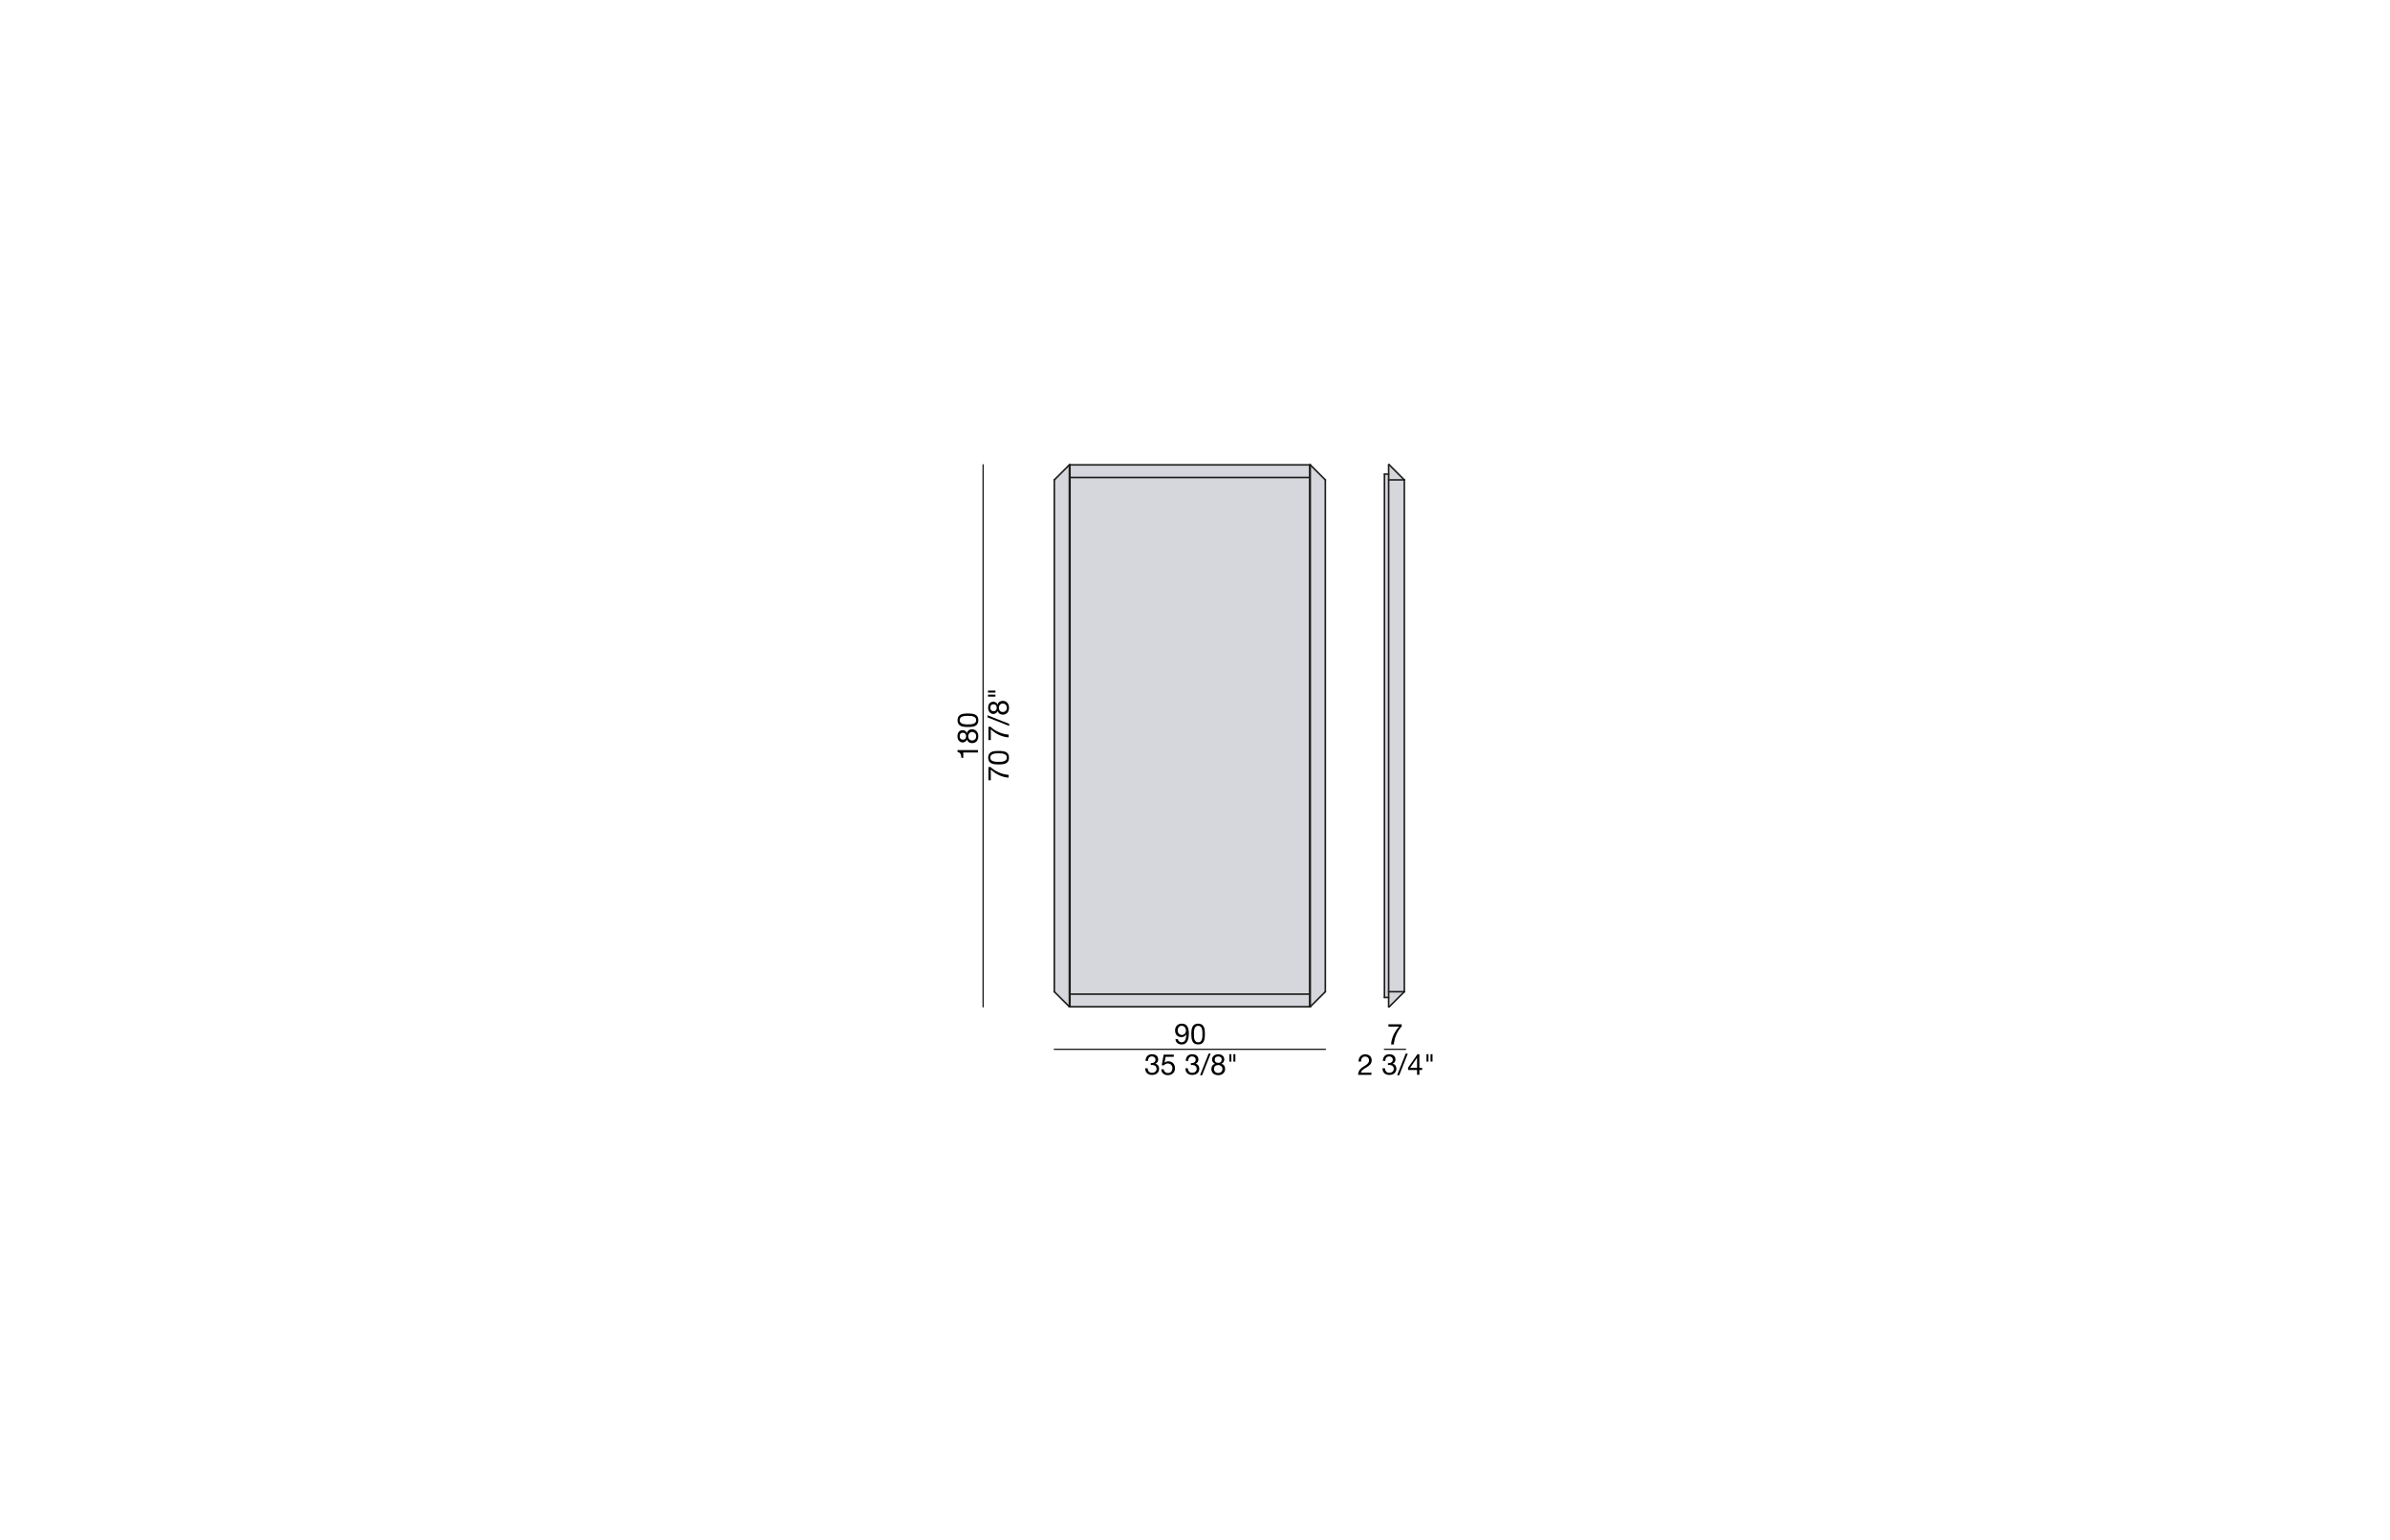 <?xml version="1.0" encoding="UTF-8"?>
<svg xmlns="http://www.w3.org/2000/svg" id="Livello_1" data-name="Livello 1" viewBox="0 0 450 290">
  <defs>
    <style>
      .cls-1 {
        stroke-width: .3px;
      }

      .cls-1, .cls-2 {
        fill: none;
        stroke: #1d1d1b;
        stroke-linecap: round;
        stroke-linejoin: round;
      }

      .cls-3 {
        fill: #000;
      }

      .cls-3, .cls-4 {
        stroke-width: 0px;
      }

      .cls-2 {
        stroke-width: .25px;
      }

      .cls-4 {
        fill: #d5d7dd;
      }
    </style>
  </defs>
  <g id="LINE">
    <g>
      <g>
        <rect class="cls-4" x="261.46" y="90.36" width="2.95" height="96.38"></rect>
        <polygon class="cls-4" points="264.41 90.36 261.46 90.36 261.46 89.28 261.46 87.53 261.58 87.53 264.41 90.36"></polygon>
        <polygon class="cls-4" points="264.41 186.74 261.58 189.57 261.46 189.57 261.46 187.82 261.46 186.74 264.41 186.74"></polygon>
        <polygon class="cls-4" points="260.67 187.82 260.67 89.28 261.46 89.28 261.46 90.36 261.46 186.74 261.46 187.82 260.67 187.82"></polygon>
        <polygon class="cls-4" points="246.7 189.57 246.7 87.53 249.54 90.36 249.54 186.74 246.7 189.57"></polygon>
        <polygon class="cls-4" points="246.7 87.53 246.7 189.57 246.59 189.57 246.59 187.19 246.59 89.91 246.59 87.53 246.7 87.53"></polygon>
        <rect class="cls-4" x="201.46" y="187.19" width="45.13" height="2.38"></rect>
        <rect class="cls-4" x="201.46" y="89.91" width="45.13" height="97.28"></rect>
        <rect class="cls-4" x="201.46" y="87.53" width="45.13" height="2.38"></rect>
        <polygon class="cls-4" points="201.46 87.53 201.46 89.91 201.46 187.19 201.46 189.57 201.35 189.57 201.35 87.53 201.46 87.53"></polygon>
        <polygon class="cls-4" points="198.51 186.74 198.51 90.36 201.35 87.53 201.35 189.57 198.51 186.74"></polygon>
      </g>
      <g>
        <line class="cls-1" x1="246.7" y1="87.53" x2="249.54" y2="90.36"></line>
        <line class="cls-1" x1="249.54" y1="90.36" x2="249.54" y2="186.74"></line>
        <line class="cls-1" x1="246.7" y1="87.53" x2="246.7" y2="189.57"></line>
        <polyline class="cls-1" points="246.59 87.53 246.59 89.91 246.59 187.19 246.59 189.57"></polyline>
        <polyline class="cls-1" points="246.7 87.53 246.59 87.53 201.46 87.53 201.35 87.53"></polyline>
        <line class="cls-1" x1="201.35" y1="87.53" x2="198.51" y2="90.36"></line>
        <line class="cls-1" x1="198.51" y1="90.36" x2="198.51" y2="186.74"></line>
        <line class="cls-1" x1="201.35" y1="87.53" x2="201.35" y2="189.57"></line>
        <polyline class="cls-1" points="201.46 87.53 201.46 89.91 201.46 187.19 201.46 189.57"></polyline>
        <line class="cls-1" x1="246.59" y1="89.91" x2="201.46" y2="89.91"></line>
        <line class="cls-1" x1="246.7" y1="189.57" x2="249.54" y2="186.74"></line>
        <polyline class="cls-1" points="246.7 189.57 246.59 189.57 201.46 189.57 201.35 189.57"></polyline>
        <line class="cls-1" x1="201.35" y1="189.57" x2="198.51" y2="186.74"></line>
        <line class="cls-1" x1="246.59" y1="187.19" x2="201.46" y2="187.19"></line>
        <line class="cls-1" x1="261.46" y1="89.28" x2="260.67" y2="89.28"></line>
        <line class="cls-1" x1="260.67" y1="89.28" x2="260.67" y2="187.82"></line>
        <line class="cls-1" x1="261.46" y1="87.53" x2="261.58" y2="87.53"></line>
        <line class="cls-1" x1="261.58" y1="87.53" x2="264.41" y2="90.36"></line>
        <line class="cls-1" x1="264.41" y1="90.36" x2="264.41" y2="186.74"></line>
        <polyline class="cls-1" points="261.46 87.53 261.46 89.28 261.46 90.36 261.46 186.74 261.46 187.82 261.46 189.57"></polyline>
        <line class="cls-1" x1="261.46" y1="187.82" x2="260.67" y2="187.82"></line>
        <line class="cls-1" x1="261.46" y1="189.57" x2="261.58" y2="189.57"></line>
        <line class="cls-1" x1="261.58" y1="189.57" x2="264.41" y2="186.74"></line>
        <line class="cls-1" x1="264.41" y1="90.36" x2="261.46" y2="90.36"></line>
        <line class="cls-1" x1="264.41" y1="186.74" x2="261.46" y2="186.74"></line>
      </g>
    </g>
  </g>
  <g id="LINE-2" data-name="LINE">
    <line class="cls-2" x1="198.52" y1="197.58" x2="249.54" y2="197.58"></line>
  </g>
  <g id="MTEXT">
    <g>
      <path class="cls-3" d="M222.01,196.11c.13.1.29.15.48.15.28,0,.5-.12.64-.37s.22-.62.23-1.12h-.01c-.09.15-.21.28-.37.38-.16.1-.33.14-.52.14s-.37-.03-.52-.09c-.15-.06-.28-.15-.38-.26-.1-.11-.18-.25-.23-.41-.05-.16-.08-.33-.08-.52s.03-.36.09-.51c.06-.15.15-.29.26-.4.11-.11.25-.2.4-.26.16-.06.33-.09.51-.09s.35.03.51.08c.16.06.3.15.42.29.12.14.22.33.29.56.07.24.11.54.11.91,0,.67-.11,1.18-.32,1.54-.21.36-.55.54-1.02.54-.32,0-.59-.08-.81-.25-.21-.16-.34-.41-.37-.75h.46c.02.19.09.33.23.44ZM223.23,193.7c-.04-.11-.09-.2-.15-.28-.07-.08-.15-.15-.25-.19-.1-.05-.21-.07-.34-.07-.14,0-.26.03-.35.08s-.17.12-.23.2c-.06.09-.1.18-.13.29-.03.11-.04.22-.04.34,0,.11.02.21.06.3s.09.19.16.26.15.14.24.18c.09.05.2.07.31.07.12,0,.23-.02.33-.07.1-.04.18-.11.25-.18.07-.08.12-.17.16-.27s.05-.21.05-.32c0-.12-.02-.23-.05-.34Z"></path>
      <path class="cls-3" d="M224.32,194.27c0-.15.03-.3.05-.45.03-.15.07-.28.13-.41.05-.13.13-.25.22-.34.09-.1.21-.18.36-.23.14-.06.32-.09.51-.09s.37.03.51.09c.14.06.26.14.36.23.09.1.17.21.22.34s.1.27.12.41.05.29.05.45.01.3.01.44,0,.29-.01.44-.03.3-.05.45c-.03.15-.07.28-.12.41-.05.13-.13.24-.22.34-.09.1-.21.17-.35.23-.14.06-.31.08-.52.08s-.37-.03-.51-.08c-.14-.06-.26-.13-.36-.23s-.17-.21-.22-.34c-.05-.13-.1-.27-.13-.41-.03-.14-.05-.29-.05-.45,0-.15-.01-.3-.01-.44s0-.29.01-.44ZM224.81,195.2c0,.18.04.35.09.51.05.16.13.29.24.4.11.11.26.16.46.16s.35-.05.46-.16.19-.24.24-.4c.05-.16.08-.33.09-.51,0-.18.01-.34.01-.49,0-.09,0-.2,0-.31,0-.11-.01-.23-.03-.34-.02-.11-.04-.23-.07-.33-.03-.11-.08-.2-.14-.29-.06-.08-.14-.15-.23-.2s-.2-.08-.33-.08-.24.03-.33.08-.17.12-.23.2c-.06.08-.11.18-.14.29-.03.11-.05.22-.07.33s-.03.23-.03.34c0,.12,0,.22,0,.31,0,.15,0,.31.01.49Z"></path>
    </g>
  </g>
  <g id="MTEXT-2" data-name="MTEXT">
    <g>
      <path class="cls-3" d="M216.68,200.18h.15c.1,0,.19-.01.28-.04.09-.03.17-.07.23-.12s.12-.12.16-.2c.04-.08.06-.17.06-.27,0-.21-.07-.36-.2-.47s-.29-.16-.49-.16c-.12,0-.23.02-.32.07-.09.04-.17.11-.23.18-.06.08-.1.17-.13.27s-.04.21-.04.32h-.46c0-.19.04-.35.09-.51s.13-.28.23-.39c.1-.11.22-.19.37-.26.15-.06.32-.09.51-.09.17,0,.32.02.47.06s.27.1.37.19c.11.08.19.19.25.32s.09.29.09.46-.05.33-.15.46c-.1.13-.23.24-.38.3h0c.24.06.41.17.53.34.12.17.17.37.17.6,0,.19-.04.36-.11.51-.07.15-.17.27-.29.37-.12.1-.26.17-.42.22-.16.05-.33.07-.51.07-.2,0-.37-.03-.53-.08-.16-.05-.3-.14-.41-.24-.11-.11-.2-.24-.26-.4-.06-.16-.09-.33-.08-.53h.46c0,.25.08.45.22.61.14.16.34.24.61.24.11,0,.22-.02.32-.05.1-.04.19-.08.27-.15s.14-.14.18-.23c.05-.09.07-.2.07-.31s-.02-.23-.06-.32c-.04-.09-.1-.17-.17-.23s-.16-.11-.26-.14-.21-.05-.32-.05c-.1,0-.19,0-.28.02v-.39s.04,0,.05,0Z"></path>
      <path class="cls-3" d="M219.47,199l-.21,1.11h.01c.08-.08.19-.15.32-.2.13-.05.26-.07.39-.07.17,0,.33.03.48.08s.29.14.4.25c.11.11.2.25.27.41.07.17.1.36.1.58,0,.16-.03.32-.08.48s-.14.29-.25.41-.25.21-.42.29c-.17.07-.37.11-.59.11-.17,0-.32-.02-.47-.07-.15-.05-.28-.12-.39-.21-.11-.09-.2-.21-.27-.35-.07-.14-.1-.29-.1-.47h.46c0,.1.03.19.07.28.04.08.1.16.17.22.07.06.15.11.25.15.1.03.2.05.32.05s.21-.02.31-.06c.1-.04.19-.09.26-.17.08-.08.13-.17.18-.29.04-.11.06-.25.06-.4,0-.13-.02-.24-.06-.35-.04-.11-.1-.2-.18-.28s-.17-.14-.28-.18c-.11-.04-.23-.07-.36-.07-.15,0-.29.03-.41.1-.12.07-.22.16-.31.26l-.4-.02.36-2h1.91v.41h-1.56Z"></path>
      <path class="cls-3" d="M224.25,200.18h.15c.1,0,.19-.01.28-.04.09-.03.17-.07.23-.12.07-.05.12-.12.16-.2.04-.08.06-.17.06-.27,0-.21-.07-.36-.2-.47-.13-.1-.29-.16-.49-.16-.12,0-.23.02-.32.07-.09.04-.17.11-.23.18-.06.08-.1.17-.13.27s-.04.21-.04.32h-.46c0-.19.04-.35.09-.51s.13-.28.23-.39c.1-.11.22-.19.37-.26.15-.06.32-.09.51-.09.17,0,.32.02.47.06.14.04.27.1.37.19.11.08.19.19.25.32.06.13.09.29.09.46s-.05.33-.15.46c-.1.13-.23.24-.38.3h0c.24.06.41.17.53.34.11.17.17.37.17.6,0,.19-.04.36-.11.51-.07.15-.17.27-.29.37-.12.1-.26.17-.42.22s-.33.07-.51.07c-.2,0-.37-.03-.53-.08-.16-.05-.3-.14-.41-.24-.11-.11-.2-.24-.26-.4-.06-.16-.09-.33-.08-.53h.46c0,.25.08.45.22.61s.34.24.6.24c.11,0,.22-.02.32-.05.1-.04.19-.08.27-.15s.14-.14.18-.23c.05-.09.07-.2.07-.31s-.02-.23-.07-.32c-.04-.09-.1-.17-.17-.23-.07-.06-.16-.11-.26-.14-.1-.03-.21-.05-.32-.05-.1,0-.19,0-.28.02v-.39s.04,0,.05,0Z"></path>
      <path class="cls-3" d="M227.95,198.4l-1.61,4.07h-.39l1.61-4.07h.4Z"></path>
      <path class="cls-3" d="M228.3,199.09c.06-.12.15-.22.25-.31.11-.08.23-.15.36-.19.14-.04.28-.07.43-.07.21,0,.39.03.54.08.15.06.27.13.36.22.09.09.16.2.21.32.04.12.06.24.06.36,0,.17-.05.33-.14.48-.1.14-.22.25-.39.32.23.07.4.19.52.36.11.17.17.37.17.61,0,.19-.03.36-.1.5-.07.14-.16.27-.27.37-.11.1-.25.17-.4.23-.16.05-.32.08-.5.08s-.36-.02-.52-.07c-.16-.05-.3-.12-.42-.22-.12-.1-.21-.22-.28-.37-.07-.15-.1-.32-.1-.51,0-.23.06-.43.17-.6s.28-.29.5-.37c-.16-.07-.29-.17-.39-.32-.1-.15-.15-.31-.15-.48,0-.16.03-.3.09-.42ZM228.79,201.84c.15.13.35.2.59.2.12,0,.22-.02.32-.06.1-.04.18-.09.25-.16.07-.07.12-.15.16-.24.04-.09.06-.19.06-.3s-.02-.2-.06-.29c-.04-.09-.1-.17-.17-.23s-.16-.12-.25-.16c-.1-.04-.2-.06-.31-.06s-.22.02-.32.05c-.1.03-.19.08-.26.15-.08.07-.13.14-.17.23-.04.09-.06.19-.06.3,0,.23.08.42.23.55ZM228.75,199.8c.04.08.08.14.15.19s.13.09.22.11.17.04.27.04c.19,0,.34-.05.46-.16.12-.11.18-.26.18-.46s-.06-.34-.18-.44c-.12-.1-.28-.15-.47-.15-.09,0-.18.01-.26.04-.08.03-.16.06-.21.11-.06.05-.11.11-.14.19-.04.07-.05.16-.05.26,0,.11.02.2.05.27Z"></path>
      <path class="cls-3" d="M231.84,198.5v1.4h-.37v-1.4h.37ZM232.6,198.5v1.4h-.37v-1.4h.37Z"></path>
    </g>
  </g>
  <g id="LINE-3" data-name="LINE">
    <line class="cls-2" x1="185.11" y1="189.58" x2="185.11" y2="87.53"></line>
  </g>
  <g id="MTEXT-3" data-name="MTEXT">
    <g>
      <path class="cls-3" d="M184.14,141.7h-2.77v1h-.37c0-.13,0-.26-.03-.38-.02-.12-.06-.24-.11-.34-.05-.1-.13-.18-.22-.25-.09-.07-.21-.12-.36-.14v-.35h3.86v.46Z"></path>
      <path class="cls-3" d="M180.84,139.7c-.12-.06-.22-.15-.31-.25-.08-.11-.15-.23-.19-.36-.04-.14-.07-.28-.07-.43,0-.21.03-.39.08-.54.06-.15.13-.27.22-.36s.2-.16.32-.2.24-.07.36-.07c.17,0,.33.05.48.14s.25.23.32.39c.07-.23.19-.4.36-.52s.37-.17.61-.17c.19,0,.36.03.5.1.14.07.27.16.37.27s.17.25.23.41c.05.16.08.32.08.5s-.02.36-.07.52-.12.3-.22.42c-.1.12-.22.21-.37.28-.15.07-.32.1-.51.1-.23,0-.43-.06-.6-.17-.17-.12-.29-.28-.37-.5-.07.16-.17.29-.32.39-.15.1-.31.15-.48.15-.16,0-.3-.03-.42-.09ZM181.56,139.25c.08-.04.14-.08.19-.15.05-.06.09-.13.11-.22.03-.08.04-.17.04-.27,0-.19-.05-.34-.16-.46-.11-.12-.26-.18-.46-.18s-.34.06-.44.18c-.1.12-.15.28-.15.47,0,.09.01.18.04.26s.06.16.11.21.11.11.19.14c.07.04.16.05.26.05.11,0,.2-.02.27-.05ZM183.6,139.21c.13-.15.2-.35.2-.59,0-.12-.02-.22-.06-.32s-.09-.18-.16-.25c-.07-.07-.15-.12-.24-.16-.09-.04-.19-.06-.3-.06s-.2.02-.29.06c-.09.04-.17.1-.23.17-.07.07-.12.16-.16.25s-.06.2-.06.31.02.22.05.32c.03.1.08.19.15.26s.14.13.23.17c.09.04.19.06.3.06.23,0,.42-.08.55-.23Z"></path>
      <path class="cls-3" d="M181.81,136.88c-.15,0-.3-.03-.45-.05s-.28-.07-.41-.12-.25-.13-.34-.22c-.1-.09-.18-.21-.23-.36-.06-.14-.09-.31-.09-.51s.03-.37.09-.51c.06-.14.14-.26.23-.36.1-.09.21-.17.34-.22s.27-.1.41-.12.29-.05.45-.05c.15,0,.3-.01.44-.01s.29,0,.44.01c.15,0,.3.03.45.05.15.03.28.07.41.12.13.05.24.13.34.22s.17.21.23.35c.06.14.08.31.08.52s-.03.37-.08.51c-.06.14-.13.26-.23.36s-.21.17-.34.22c-.13.05-.27.1-.41.12-.14.03-.29.05-.45.05-.15,0-.3.01-.44.01s-.29,0-.44-.01ZM182.73,136.39c.18,0,.35-.04.51-.09.16-.05.29-.13.4-.24s.16-.26.16-.46-.05-.35-.16-.46-.24-.19-.4-.24c-.16-.05-.33-.08-.51-.09s-.34-.01-.49-.01c-.09,0-.2,0-.31,0-.11,0-.23.01-.34.03-.11.02-.23.04-.33.07-.11.03-.2.08-.29.14-.08.06-.15.13-.2.23s-.08.2-.08.33.03.24.08.33.12.17.2.23c.08.06.18.11.29.14.11.03.22.05.33.07.11.02.23.03.34.03.12,0,.22,0,.31,0,.15,0,.31,0,.49-.01Z"></path>
    </g>
  </g>
  <g id="MTEXT-4" data-name="MTEXT">
    <g>
      <path class="cls-3" d="M187.2,144.98c.27.17.55.32.85.46.3.13.61.24.93.32.32.08.63.13.93.15v.52c-.33-.02-.65-.08-.96-.16-.31-.08-.61-.2-.89-.33-.29-.13-.55-.29-.81-.47-.25-.18-.49-.37-.7-.57v2.03h-.44v-2.5h.4c.19.2.42.38.69.55Z"></path>
      <path class="cls-3" d="M187.58,143.93c-.15,0-.3-.03-.45-.05s-.28-.07-.41-.12-.25-.13-.34-.22c-.1-.09-.18-.21-.23-.36-.06-.14-.09-.31-.09-.51s.03-.37.09-.51c.06-.14.14-.26.23-.36.1-.09.21-.17.34-.22s.27-.1.41-.12.29-.05.45-.05c.15,0,.3-.01.44-.01s.29,0,.44.01c.15,0,.3.03.45.05.15.03.28.07.41.12.13.05.24.13.34.22s.17.21.23.35c.06.14.08.31.08.52s-.03.37-.08.51c-.06.14-.13.26-.23.36s-.21.17-.34.22c-.13.05-.27.1-.41.12-.14.03-.29.05-.45.05-.15,0-.3.01-.44.01s-.29,0-.44-.01ZM188.5,143.44c.18,0,.35-.04.51-.09.16-.05.29-.13.4-.24s.16-.26.16-.46-.05-.35-.16-.46-.24-.19-.4-.24c-.16-.05-.33-.08-.51-.09s-.34-.01-.49-.01c-.09,0-.2,0-.31,0-.11,0-.23.01-.34.03-.11.02-.23.04-.33.07-.11.03-.2.08-.29.14-.08.06-.15.13-.2.23s-.08.2-.08.33.03.24.08.33.12.17.2.23c.08.06.18.11.29.14.11.03.22.05.33.07.11.02.23.03.34.03.12,0,.22,0,.31,0,.15,0,.31,0,.49-.01Z"></path>
      <path class="cls-3" d="M187.2,137.41c.27.17.55.32.85.45.3.13.61.24.93.32.32.08.63.13.93.15v.52c-.33-.02-.65-.07-.96-.16-.31-.08-.61-.2-.89-.33s-.55-.29-.81-.47-.49-.37-.7-.57v2.03h-.44v-2.5h.4c.19.2.42.38.69.55Z"></path>
      <path class="cls-3" d="M185.94,134.69l4.07,1.61v.39l-4.07-1.61v-.4Z"></path>
      <path class="cls-3" d="M186.62,134.34c-.12-.06-.22-.15-.31-.25-.08-.11-.15-.23-.19-.36-.04-.14-.07-.28-.07-.43,0-.21.03-.39.08-.54.06-.15.13-.27.22-.36s.2-.16.32-.2.24-.07.36-.07c.17,0,.33.05.48.14s.25.23.32.39c.07-.23.19-.41.36-.52.17-.11.37-.17.61-.17.19,0,.36.03.5.1.14.07.27.16.37.27s.17.25.23.41.08.32.08.5-.02.36-.07.52-.12.3-.22.42c-.1.12-.22.21-.37.28-.15.07-.32.1-.51.1-.23,0-.43-.06-.6-.17-.17-.12-.29-.28-.37-.5-.07.16-.17.29-.32.39-.15.1-.31.15-.48.15-.16,0-.3-.03-.42-.09ZM187.33,133.89c.08-.04.14-.09.19-.15.05-.06.09-.13.11-.22.03-.08.04-.17.04-.27,0-.18-.05-.34-.16-.46-.11-.12-.26-.18-.46-.18s-.34.06-.44.18c-.1.12-.15.28-.15.46,0,.09.01.18.04.26s.06.16.11.21c.05.06.11.11.19.14.07.04.16.05.26.05.11,0,.2-.02.27-.05ZM189.37,133.85c.13-.15.2-.35.2-.59,0-.12-.02-.22-.06-.32s-.09-.18-.16-.25c-.07-.07-.15-.12-.24-.16-.09-.04-.19-.06-.3-.06s-.2.02-.29.06-.17.1-.23.17c-.07.07-.12.16-.16.25s-.06.2-.06.31.02.22.05.32c.03.1.08.19.15.26.07.08.14.13.23.17s.19.06.3.06c.23,0,.42-.08.55-.23Z"></path>
      <path class="cls-3" d="M186.03,130.04h1.4v.37h-1.4v-.37ZM186.03,130.8h1.4v.37h-1.4v-.37Z"></path>
    </g>
  </g>
  <g id="LINE-4" data-name="LINE">
    <line class="cls-2" x1="260.67" y1="197.58" x2="264.64" y2="197.58"></line>
  </g>
  <g id="MTEXT-5" data-name="MTEXT">
    <path class="cls-3" d="M263.37,193.96c-.17.27-.32.55-.46.85-.13.3-.24.61-.32.93-.08.32-.13.63-.15.93h-.52c.02-.33.08-.65.16-.96.08-.31.2-.61.33-.89.13-.29.29-.55.47-.81s.37-.49.57-.7h-2.03v-.44h2.5v.4c-.2.19-.38.42-.55.69Z"></path>
  </g>
  <g id="MTEXT-6" data-name="MTEXT">
    <g>
      <path class="cls-3" d="M255.88,199.35c.05-.17.13-.31.24-.43.11-.12.24-.22.4-.29.16-.07.34-.1.54-.1.17,0,.32.02.47.07.15.05.28.12.38.21.11.09.2.21.26.35.06.14.1.3.1.48,0,.17-.03.32-.08.45s-.12.25-.21.35-.19.2-.3.28c-.11.08-.23.16-.35.24-.12.07-.24.14-.36.21-.12.07-.23.15-.33.23-.1.08-.18.17-.26.26-.07.09-.12.2-.14.32h1.98v.41h-2.52c.02-.23.06-.42.12-.58.06-.16.14-.3.24-.42.1-.12.21-.22.33-.32.12-.09.25-.18.39-.26.16-.1.31-.2.43-.28s.23-.17.31-.26c.08-.09.14-.18.19-.28.04-.1.06-.22.06-.35,0-.11-.02-.2-.06-.29-.04-.08-.09-.16-.16-.22s-.15-.11-.24-.14c-.09-.03-.19-.05-.29-.05-.13,0-.25.03-.35.08-.1.06-.17.13-.24.22-.06.09-.11.19-.13.31s-.04.23-.04.35h-.46c-.01-.2,0-.38.06-.54Z"></path>
      <path class="cls-3" d="M261.36,200.18h.15c.1,0,.19-.01.28-.04.09-.03.17-.07.23-.12s.12-.12.16-.2c.04-.08.06-.17.06-.27,0-.21-.07-.36-.2-.47s-.29-.16-.49-.16c-.12,0-.23.02-.32.07-.09.04-.17.11-.23.18-.06.08-.1.17-.13.27-.03.1-.04.21-.04.32h-.46c0-.19.04-.35.09-.51s.13-.28.23-.39c.1-.11.22-.19.37-.26.15-.06.32-.09.51-.09.17,0,.32.02.47.06s.27.1.37.19c.11.08.19.19.25.32.06.13.09.29.09.46s-.05.33-.15.46c-.1.13-.23.24-.38.3h0c.24.06.41.17.53.34.11.17.17.37.17.6,0,.19-.04.36-.11.51-.07.15-.17.27-.29.37-.12.1-.26.17-.42.22-.16.05-.33.07-.51.07-.2,0-.37-.03-.53-.08-.16-.05-.3-.14-.41-.24-.11-.11-.2-.24-.26-.4-.06-.16-.09-.33-.08-.53h.46c0,.25.08.45.22.61.14.16.34.24.6.24.11,0,.22-.02.32-.05.1-.04.19-.08.27-.15s.14-.14.18-.23c.05-.09.07-.2.07-.31s-.02-.23-.07-.32c-.04-.09-.1-.17-.17-.23-.07-.06-.16-.11-.26-.14s-.21-.05-.32-.05c-.1,0-.19,0-.28.02v-.39s.03,0,.05,0Z"></path>
      <path class="cls-3" d="M265.06,198.4l-1.61,4.07h-.39l1.61-4.07h.4Z"></path>
      <path class="cls-3" d="M267.77,201.07v.41h-.52v.9h-.44v-.9h-1.69v-.45l1.76-2.51h.37v2.55h.52ZM266.81,199.18h-.01l-1.29,1.89h1.3v-1.89Z"></path>
      <path class="cls-3" d="M268.96,198.5v1.4h-.37v-1.4h.37ZM269.72,198.5v1.4h-.37v-1.4h.37Z"></path>
    </g>
  </g>
</svg>
